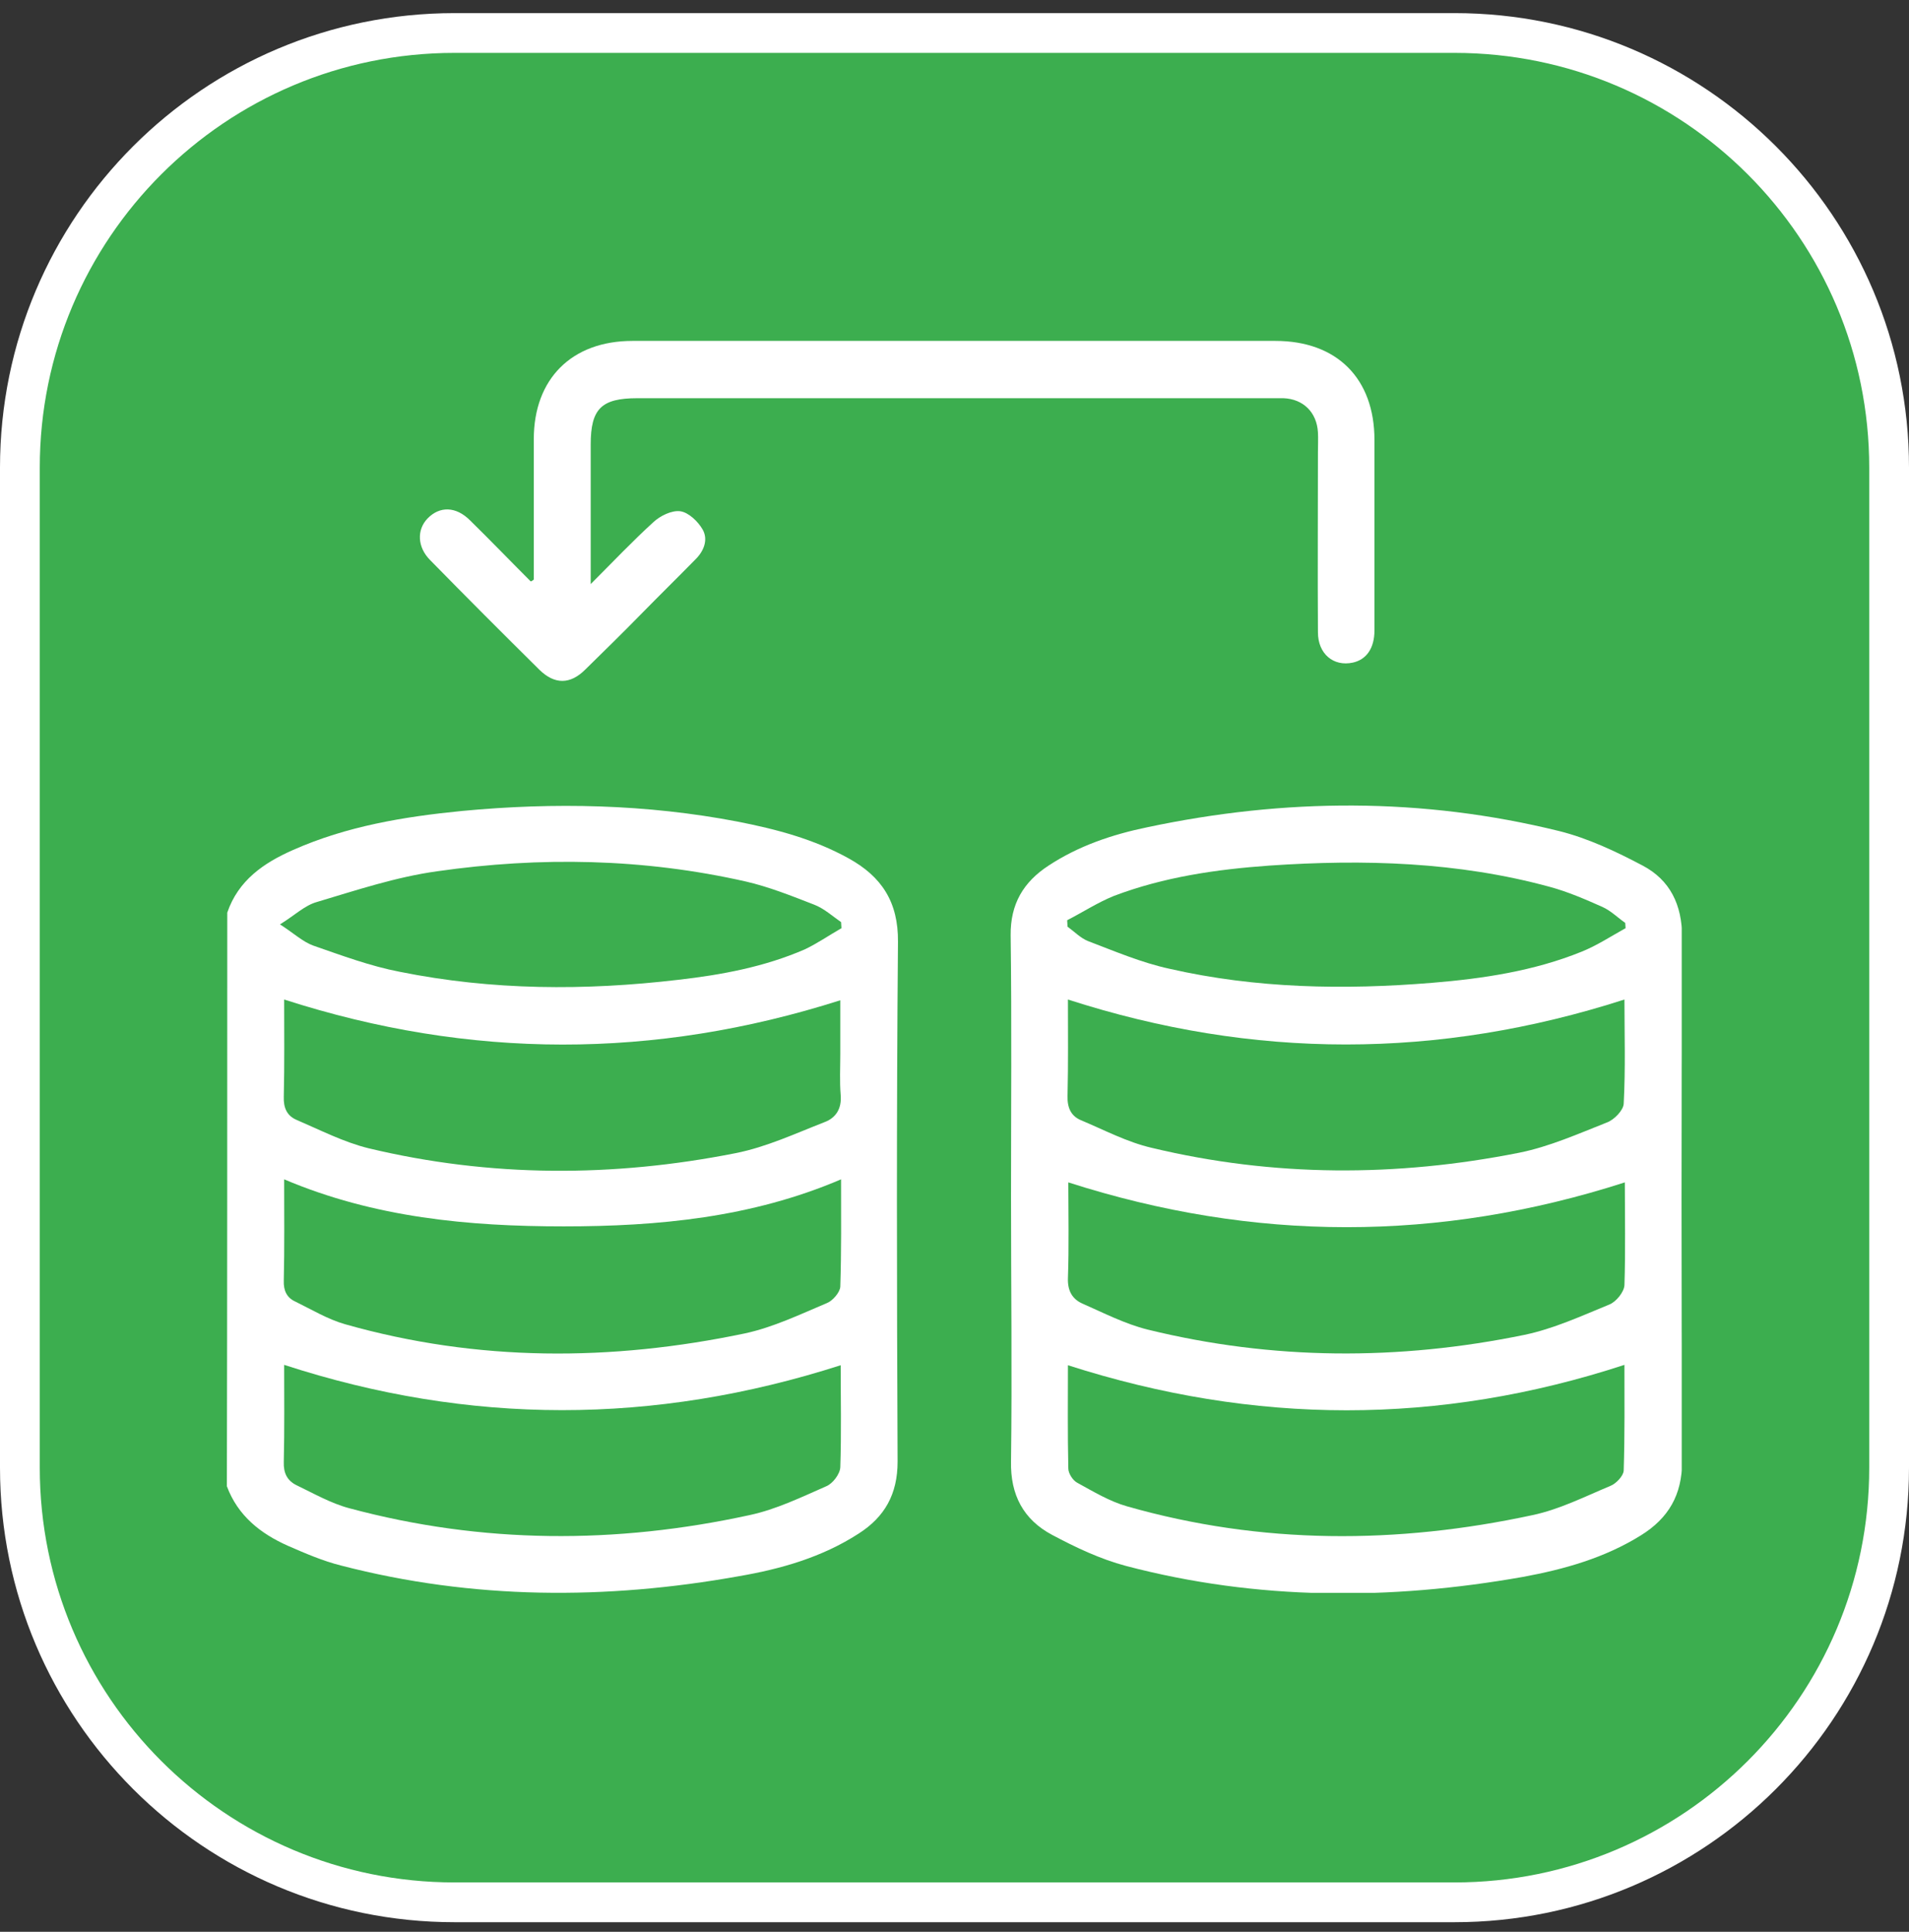 <svg xmlns="http://www.w3.org/2000/svg" width="84" height="85" viewBox="0 0 84 85" fill="none"><rect x="0" y="0" width="84" height="85" fill="#333333" stroke="none"/><g clip-path="url(#clip0_27_43)"><path d="M64 1.452H20C9.438 1.452 0.875 10.015 0.875 20.577V64.577C0.875 75.14 9.438 83.702 20 83.702H64C74.562 83.702 83.125 75.14 83.125 64.577V20.577C83.125 10.015 74.562 1.452 64 1.452Z" fill="#3cae4f"></path><path d="M64 1.452H20C9.438 1.452 0.875 10.015 0.875 20.577V64.577C0.875 75.14 9.438 83.702 20 83.702H64C74.562 83.702 83.125 75.14 83.125 64.577V20.577C83.125 10.015 74.562 1.452 64 1.452Z" stroke="white" stroke-width="1.75"></path><g clip-path="url(#clip1_27_43)"><path d="M10 40.156C10.484 38.737 11.602 37.969 12.888 37.402C15.258 36.35 17.779 35.933 20.333 35.682C24.389 35.298 28.445 35.382 32.452 36.15C34.154 36.484 35.807 36.918 37.343 37.769C38.795 38.57 39.529 39.689 39.513 41.441C39.446 49.07 39.463 56.682 39.496 64.31C39.496 65.746 38.928 66.748 37.777 67.482C36.174 68.517 34.371 69.034 32.519 69.352C26.659 70.403 20.8 70.386 15.008 68.884C14.207 68.684 13.439 68.35 12.671 68.016C11.469 67.482 10.467 66.698 9.983 65.395C10 56.982 10 48.569 10 40.156ZM12.504 51.891C12.504 53.443 12.521 54.896 12.487 56.348C12.47 56.782 12.621 57.099 12.988 57.266C13.706 57.617 14.424 58.051 15.191 58.268C21.017 59.92 26.893 59.904 32.786 58.668C34.021 58.401 35.206 57.834 36.391 57.333C36.642 57.233 36.959 56.865 36.975 56.615C37.026 55.063 37.009 53.51 37.009 51.891C33.069 53.577 28.946 53.961 24.806 53.961C20.617 53.961 16.477 53.577 12.504 51.891ZM12.504 43.979C12.504 45.381 12.521 46.816 12.487 48.252C12.47 48.736 12.621 49.087 13.038 49.27C14.09 49.721 15.125 50.255 16.21 50.522C21.568 51.807 26.977 51.807 32.368 50.739C33.72 50.472 35.006 49.871 36.291 49.37C36.775 49.187 37.042 48.786 36.992 48.185C36.942 47.584 36.975 46.983 36.975 46.382C36.975 45.564 36.975 44.746 36.975 44.012C28.796 46.616 20.683 46.616 12.504 43.979ZM36.992 60.07C28.779 62.708 20.65 62.708 12.504 60.054C12.504 61.456 12.521 62.892 12.487 64.327C12.47 64.811 12.637 65.145 13.038 65.345C13.806 65.713 14.557 66.147 15.375 66.364C21.218 67.933 27.093 67.949 32.986 66.664C34.154 66.414 35.256 65.879 36.358 65.395C36.642 65.279 36.959 64.861 36.975 64.561C37.026 63.058 36.992 61.523 36.992 60.07ZM37.026 40.84C37.026 40.757 37.009 40.657 37.009 40.573C36.625 40.306 36.258 39.972 35.824 39.805C34.839 39.422 33.837 39.021 32.819 38.787C28.329 37.769 23.771 37.685 19.231 38.337C17.428 38.587 15.675 39.171 13.94 39.689C13.405 39.839 12.971 40.273 12.32 40.673C12.921 41.057 13.322 41.441 13.789 41.608C15.041 42.042 16.293 42.51 17.595 42.76C21.651 43.578 25.741 43.595 29.848 43.111C31.751 42.894 33.637 42.543 35.406 41.775C35.941 41.525 36.475 41.157 37.026 40.84Z" fill="white"></path><path d="M44.487 52.709C44.487 48.853 44.521 44.997 44.471 41.157C44.454 39.772 45.038 38.804 46.14 38.086C47.459 37.218 48.944 36.717 50.48 36.4C56.539 35.115 62.582 35.081 68.608 36.567C69.877 36.884 71.112 37.468 72.281 38.086C73.483 38.72 74.017 39.805 74.017 41.241C73.983 48.92 73.983 56.615 74.017 64.294C74.017 65.779 73.416 66.798 72.214 67.549C70.611 68.55 68.825 69.051 67.006 69.385C61.163 70.42 55.321 70.42 49.545 68.901C48.41 68.6 47.325 68.083 46.29 67.532C45.038 66.864 44.454 65.779 44.487 64.294C44.537 60.421 44.487 56.565 44.487 52.709ZM71.496 52.025C63.3 54.662 55.171 54.645 47.008 52.025C47.008 53.377 47.041 54.812 46.991 56.248C46.974 56.782 47.175 57.149 47.609 57.349C48.56 57.767 49.495 58.251 50.497 58.501C56.005 59.853 61.547 59.87 67.073 58.735C68.358 58.468 69.593 57.9 70.812 57.4C71.112 57.283 71.463 56.849 71.479 56.548C71.529 55.013 71.496 53.493 71.496 52.025ZM71.479 43.979C63.283 46.616 55.154 46.616 46.991 43.979C46.991 45.347 47.008 46.783 46.974 48.219C46.958 48.736 47.125 49.103 47.559 49.287C48.594 49.721 49.595 50.255 50.68 50.505C56.039 51.791 61.447 51.791 66.839 50.722C68.174 50.455 69.443 49.888 70.712 49.387C71.029 49.27 71.429 48.853 71.446 48.569C71.529 47.017 71.479 45.448 71.479 43.979ZM46.991 60.07C46.991 61.539 46.974 63.075 47.008 64.611C47.008 64.828 47.208 65.145 47.408 65.245C48.11 65.629 48.827 66.063 49.595 66.28C55.504 67.966 61.48 67.949 67.44 66.664C68.625 66.414 69.743 65.846 70.862 65.379C71.112 65.279 71.429 64.945 71.446 64.711C71.496 63.142 71.479 61.556 71.479 60.054C63.317 62.725 55.204 62.708 46.991 60.07ZM46.958 40.49C46.958 40.59 46.974 40.673 46.974 40.774C47.275 40.991 47.542 41.274 47.876 41.408C49.061 41.859 50.23 42.359 51.465 42.627C55.271 43.495 59.144 43.561 63.016 43.244C65.253 43.06 67.49 42.727 69.593 41.875C70.261 41.608 70.895 41.191 71.529 40.84C71.529 40.757 71.513 40.673 71.513 40.607C71.179 40.373 70.879 40.072 70.511 39.906C69.76 39.572 68.992 39.238 68.191 39.021C64.151 37.919 60.011 37.802 55.855 38.086C53.518 38.253 51.214 38.587 49.011 39.422C48.31 39.705 47.642 40.139 46.958 40.49Z" fill="white"></path><path d="M23.488 25.5C23.488 23.447 23.488 21.377 23.488 19.323C23.488 16.669 25.157 15 27.828 15C37.259 15 46.691 15 56.122 15C58.826 15 60.479 16.653 60.479 19.357C60.479 22.145 60.479 24.932 60.479 27.737C60.479 28.521 60.128 29.022 59.527 29.155C58.676 29.339 57.992 28.771 57.992 27.82C57.975 25.183 57.992 22.528 57.992 19.891C57.992 19.607 58.008 19.307 57.992 19.023C57.942 18.138 57.341 17.554 56.473 17.521C56.306 17.521 56.139 17.521 55.972 17.521C46.657 17.521 37.359 17.521 28.045 17.521C26.459 17.521 25.992 17.988 25.992 19.557C25.992 21.343 25.992 23.146 25.992 24.932C25.992 25.133 25.992 25.333 25.992 25.7C26.977 24.715 27.828 23.814 28.746 22.979C29.046 22.695 29.564 22.445 29.931 22.495C30.298 22.545 30.716 22.946 30.916 23.296C31.166 23.73 30.983 24.231 30.616 24.598C29.814 25.416 28.996 26.218 28.195 27.035C27.394 27.853 26.576 28.655 25.758 29.456C25.09 30.124 24.406 30.124 23.738 29.473C22.119 27.87 20.516 26.268 18.931 24.648C18.363 24.081 18.33 23.313 18.814 22.812C19.348 22.261 20.066 22.278 20.683 22.896C21.585 23.78 22.453 24.682 23.354 25.583C23.404 25.567 23.454 25.533 23.488 25.5Z" fill="white"></path></g></g><defs><clipPath id="clip0_27_43"><rect width="84" height="85" fill="white"></rect></clipPath><clipPath id="clip1_27_43"><rect width="64" height="55.086" fill="white" transform="translate(10 15)"></rect></clipPath></defs></svg>